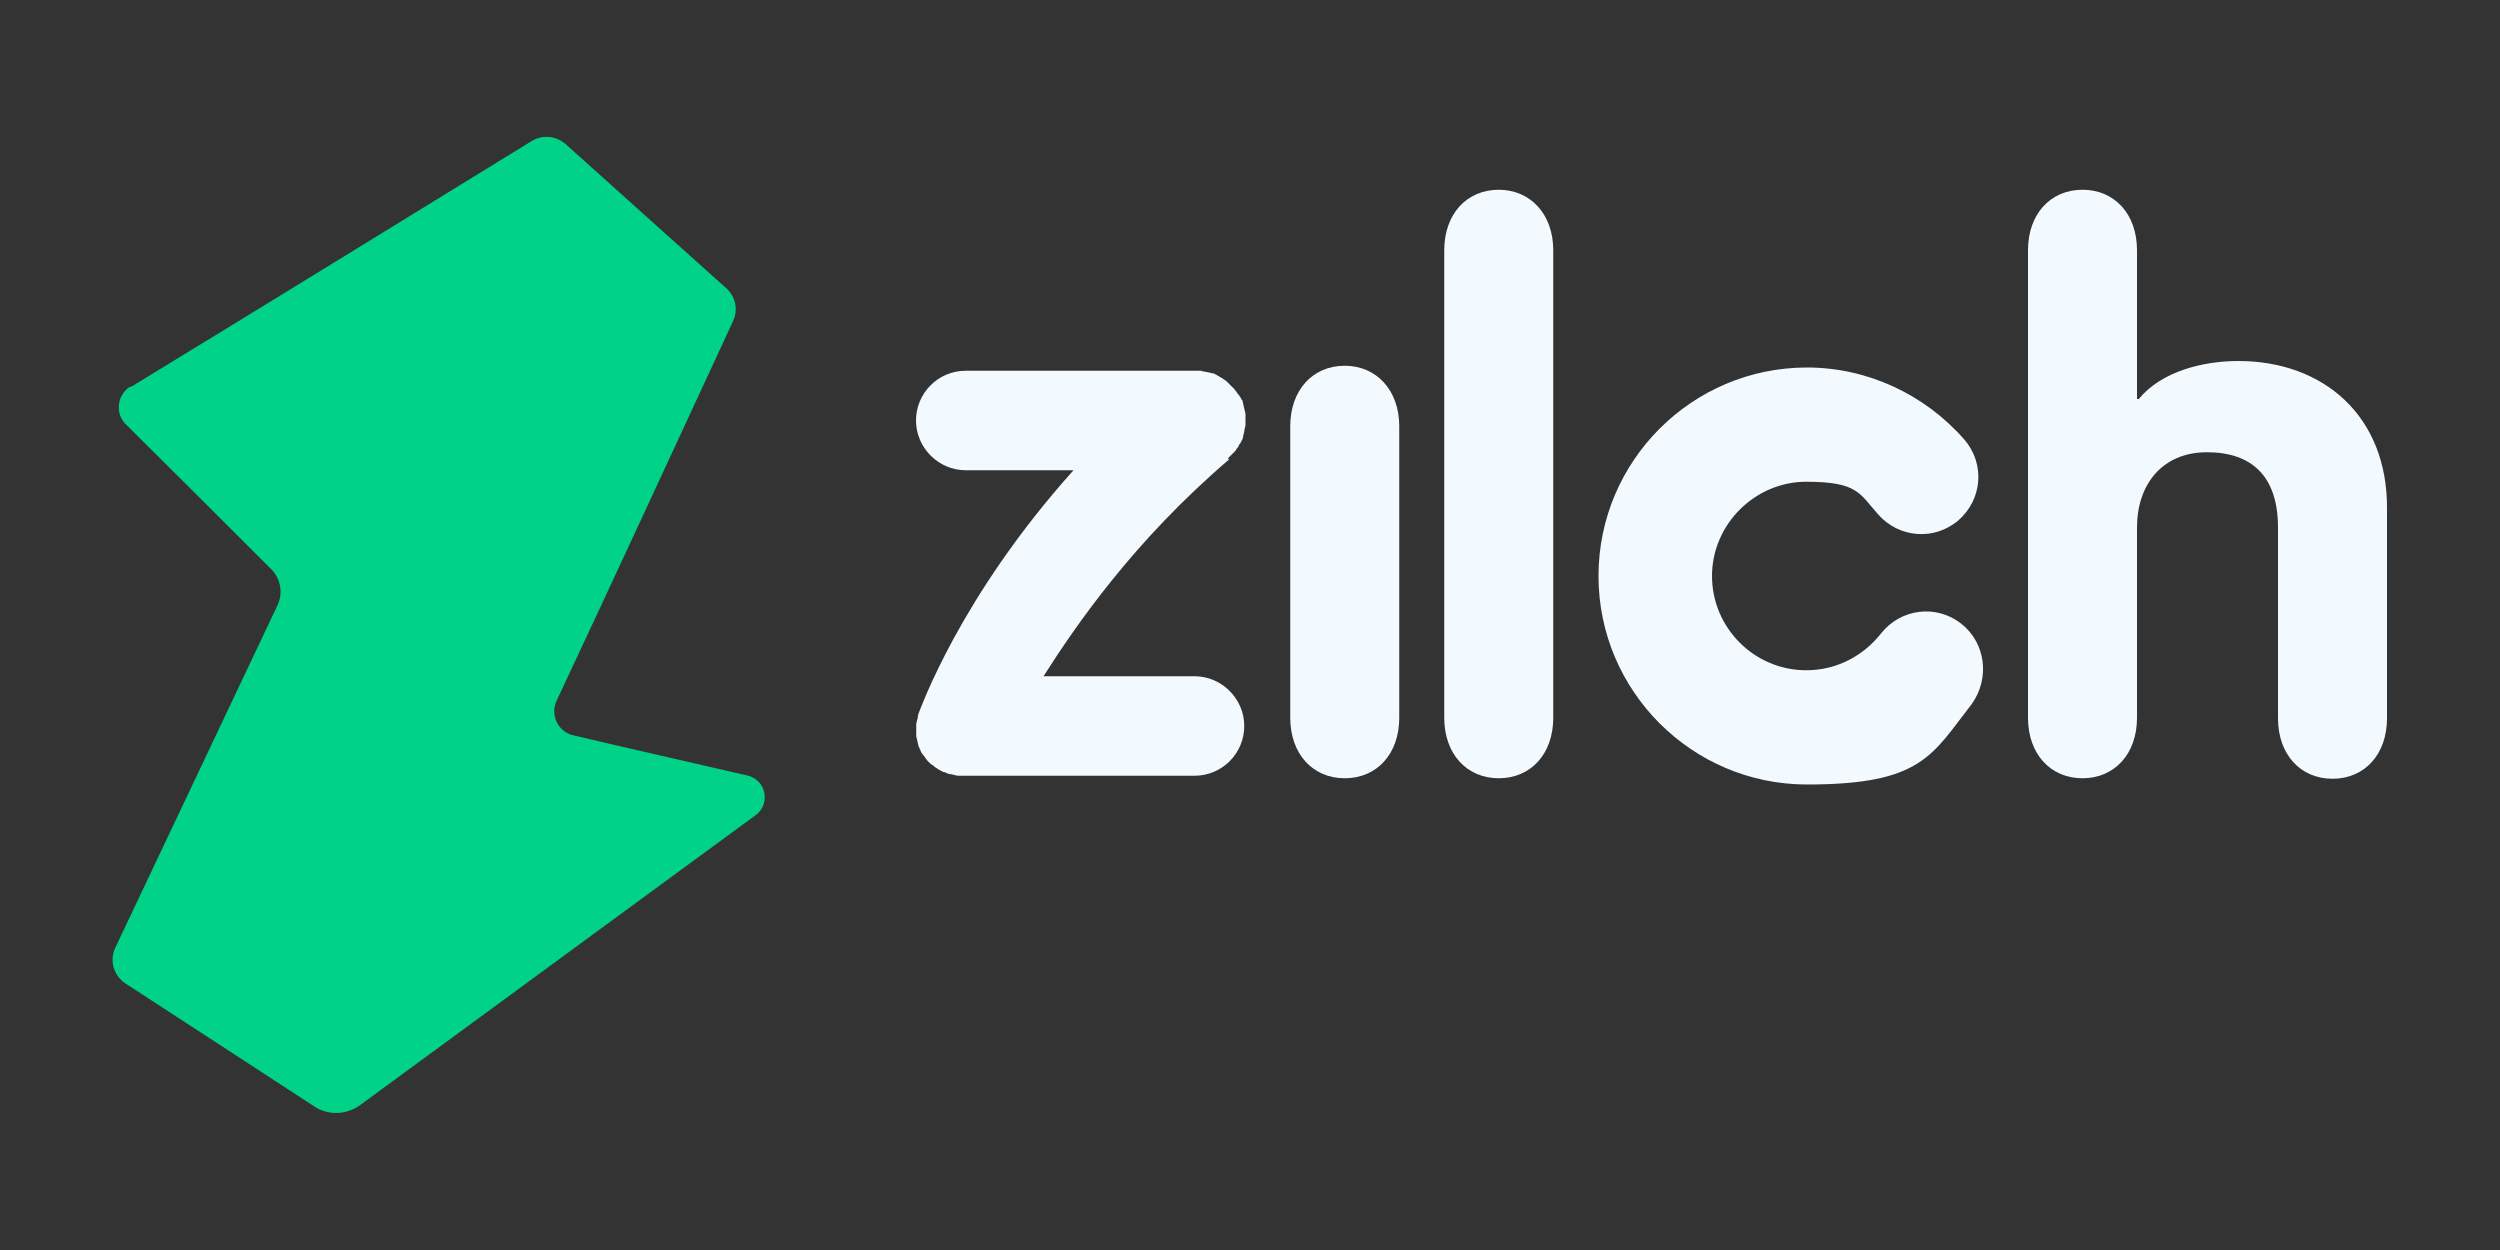 <?xml version="1.0" encoding="UTF-8"?>
<svg id="ES" xmlns="http://www.w3.org/2000/svg" version="1.1" viewBox="0 0 1000 500">
  <rect x="0" y="0" width="1000" height="500" fill="#333333" stroke="none"/>
  <!-- Generator: Adobe Illustrator 29.1.0, SVG Export Plug-In . SVG Version: 2.1.0 Build 142)  -->
  <defs>
    <style>
      .st0 {
        fill: #00d287;
      }

      .st1 {
        fill: #f2f9ff;
      }
    </style>
  </defs>
  <path class="st1" d="M537.9,146.3c-12.8,0-21.8,9.7-21.8,24.2v116.6c0,14.5,9,24.2,21.8,24.2s21.8-9.7,21.8-24.2v-116.6c0-14.5-9.2-24.2-21.8-24.2Z"/>
  <path class="st1" d="M599.5,75.9c-12.8,0-21.8,9.7-21.8,24.2v187c0,14.5,9,24.2,21.8,24.2s21.8-9.7,21.8-24.2V100.1c0-14.5-9.2-24.2-21.8-24.2Z"/>
  <path class="st1" d="M895.3,144.4c-13.8,0-30.6,4-39.8,15.2h-.7v-59.5c0-14.5-9-24.2-21.8-24.2s-21.8,9.7-21.8,24.2v187c0,14.5,9,24.2,21.8,24.2s21.8-9.7,21.8-24.2v-76.1c0-17.1,10-30.1,28-30.1s28.4,9.7,28.4,30.1v76.3c0,14.5,9,24.2,21.8,24.2s21.8-9.7,21.8-24.2v-83.9c.2-37-25.4-59-59.5-59Z"/>
  <path class="st1" d="M784.4,249.4c-10-7.8-24.2-5.9-32,4-7.3,9.2-18,14.7-29.9,14.7-20.9,0-37.7-17.1-37.7-37.7s17.1-37.7,37.7-37.7,21.3,4.7,28.7,13c8.3,9.5,22.5,10.7,32.2,2.4,9.5-8.3,10.7-22.5,2.4-32.2-15.9-18.2-38.9-28.9-63-28.9-46,0-83.4,37.4-83.4,83.4s37.4,83.4,83.4,83.4,50-11.8,65.9-32.2c7.3-10.2,5.7-24.4-4.3-32.2Z"/>
  <path class="st1" d="M491.2,183.3q.2-.2.5-.5c.2-.2.5-.5.7-.7.2-.2.5-.5.7-.7.2-.2.5-.5.7-.7.2-.2.5-.5.7-.9.2-.2.2-.5.5-.7.2-.2.5-.5.5-.9.2-.2.2-.5.5-.7.2-.2.2-.5.5-.9.2-.2.2-.7.5-.9,0-.2.2-.5.2-.9s.2-.7.2-.9.2-.5.2-.9.2-.7.2-.9,0-.7.2-.9c0-.2,0-.7.2-.9v-4.3c0-.5,0-.7-.2-1.2,0-.2,0-.5-.2-.9,0-.2-.2-.7-.2-.9s-.2-.7-.2-.9-.2-.7-.2-.9-.2-.7-.2-.9c-.2-.2-.2-.5-.5-.7-.2-.2-.2-.7-.5-.9-.2-.2-.2-.5-.5-.7-.2-.2-.5-.7-.7-.9-.2-.2-.2-.5-.5-.7-.2-.2-.5-.7-.7-.9l-.2-.2q-.2-.2-.5-.5c-.2-.2-.5-.5-.7-.7-.2-.2-.5-.5-.7-.7-.2-.2-.5-.5-.7-.7-.2-.2-.5-.5-.9-.7-.2-.2-.5-.2-.7-.5-.2-.2-.7-.5-.9-.5-.2-.2-.5-.2-.7-.5-.2-.2-.7-.2-.9-.5-.2-.2-.7-.2-.9-.5-.2,0-.5-.2-.9-.2s-.7-.2-.9-.2-.5-.2-.9-.2-.7-.2-.9-.2-.7,0-.9-.2c-.2,0-.7,0-.9-.2h-94.1c-11.1,0-19.9,9-19.9,19.9s9,19.9,19.9,19.9h43.1c-45.5,50.7-61.1,95.3-62.1,97.6v.2c-.2.5-.2.7-.2,1.2s-.2.5-.2.7-.2.7-.2.9-.2.7-.2.9v4.5c0,.5,0,.7.2,1.2,0,.2.2.7.2.9s.2.7.2.9.2.7.2.9.2.5.2.7c.2.2.2.7.5.9,0,.2.2.5.2.7.2.2.2.7.5.9.2.2.2.5.5.7.2.2.5.5.5.7.2.2.5.5.5.7.2.2.5.5.5.7.2.2.5.5.7.7.2.2.5.5.5.5.2.2.5.5.9.7.2.2.5.2.7.5.2.2.5.5.9.7.2.2.5.2.7.5.2.2.5.2.9.5.2.2.7.2.9.5.2.2.5.2.7.2.5.2.7.2,1.2.5.2,0,.2.2.5.2h.2c.2,0,.5.2.9.2s.7.2.9.2.5,0,.7.2c.5,0,.9.2,1.2.2h94.6c11.1,0,19.9-9,19.9-19.9s-9-19.9-19.9-19.9h-60.4c13-20.4,36-54,74.2-86.7Z"/>
  <path class="st0" d="M52.3,154.8c53.6-32.7,107.1-65.6,160.4-98.4,4.3-2.6,9.7-2.1,13.5,1.2,21.3,19.2,42.9,38.4,64.2,57.6,3.8,3.3,5,8.8,2.8,13.3-23.5,50.7-46.9,101.4-70.6,151.9-2.6,5.7.7,12.3,6.6,13.7,23.2,5.5,46.5,10.7,69.7,16.1,7.6,1.7,9.5,11.4,3.3,15.9-52.6,38.6-105.5,77.3-158.1,115.9-5.5,4-12.8,4.3-18.5.5-25.1-16.4-50.2-32.7-75.4-49.1-4.7-3.1-6.6-9.2-4-14.5,21.6-45.7,43.4-91.5,64.9-137,2.1-4.7,1.2-10.2-2.4-14-19.4-19.4-38.9-38.9-58.3-58.1-4.5-4.3-3.6-11.9,1.7-15.2Z"/>
</svg>